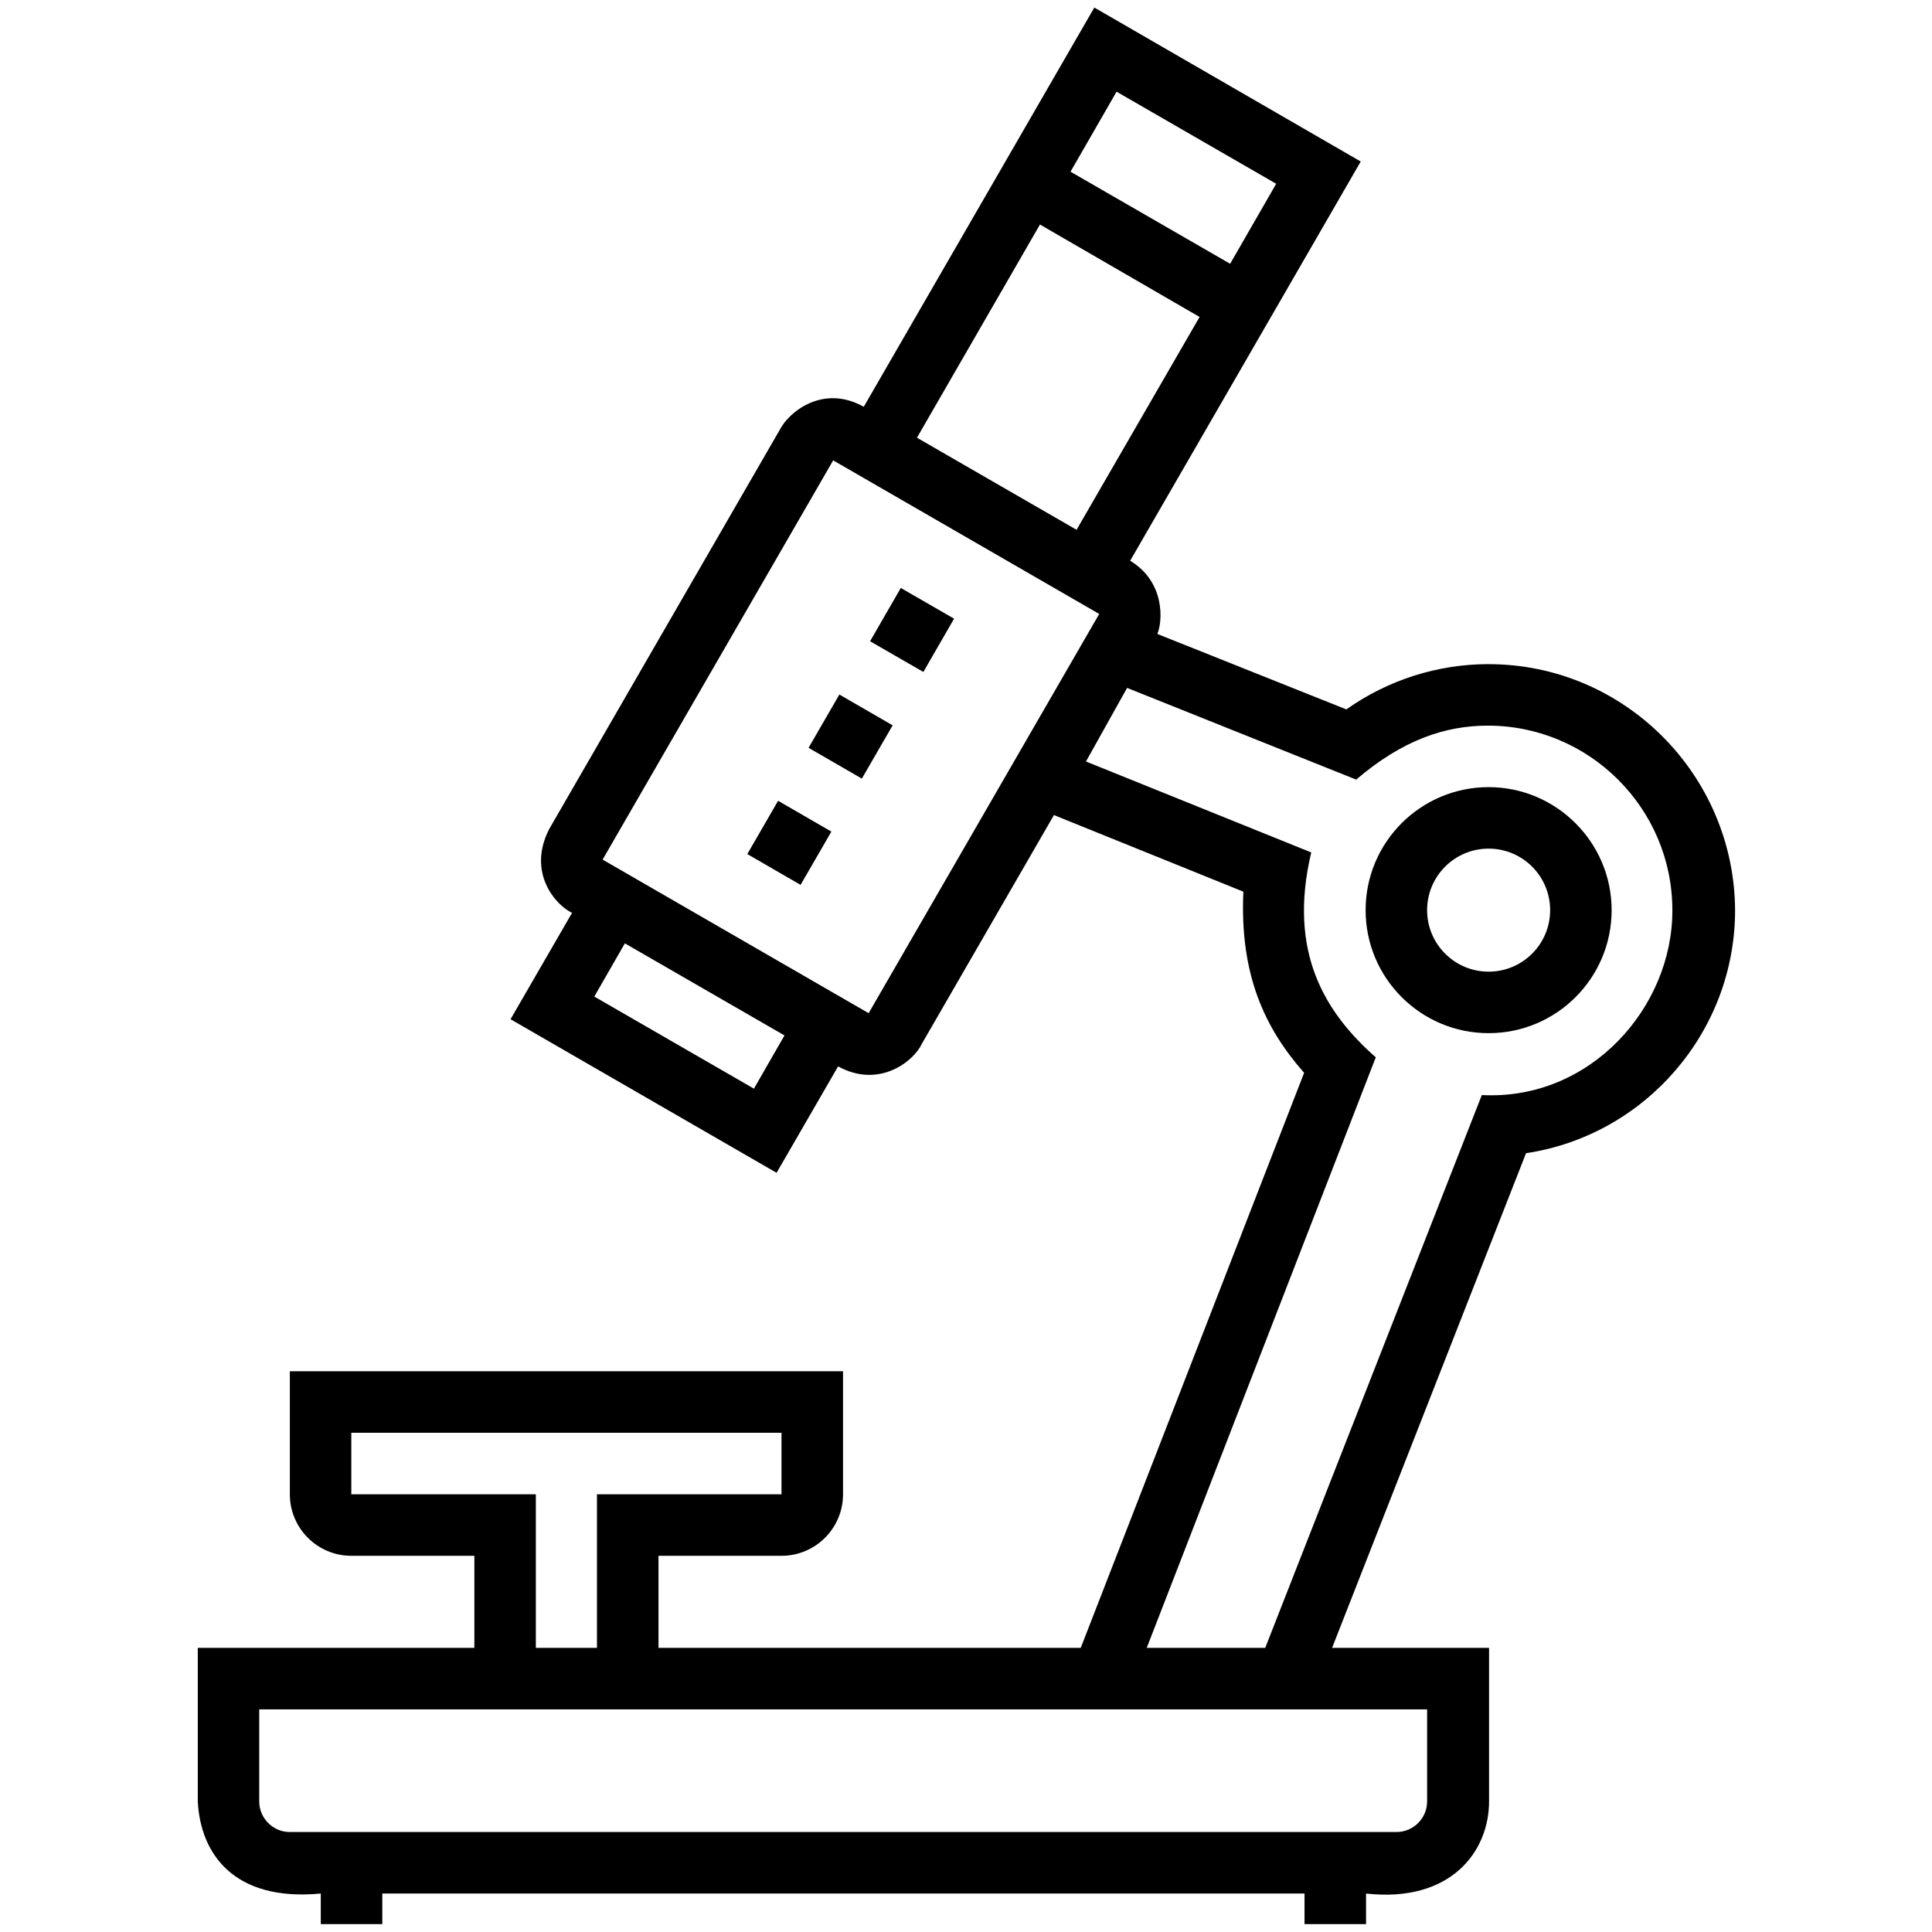<?xml version="1.0" encoding="UTF-8"?>
<svg width="100pt" height="100pt" version="1.1" viewBox="0 0 100 100" xmlns="http://www.w3.org/2000/svg">
 <g>
  <path d="m77.051 34.375c-2.637 0-5.215 0.82-7.363 2.344l-9.785-3.906c0.273-0.625 0.43-2.676-1.406-3.789l11.934-20.664-13.789-7.969-11.934 20.664c-2.129-1.191-3.887 0.293-4.336 1.172l-11.934 20.664c-1.191 2.285 0.352 3.984 1.172 4.356l-3.184 5.508 13.77 7.949 3.184-5.508c2.129 1.172 3.926-0.273 4.336-1.172l6.836-11.836 9.805 3.965c-0.195 4.277 1.094 7.051 3.144 9.375l-11.562 29.766h-21.855v-4.766h6.367c1.758 0 3.184-1.426 3.184-3.184v-6.367h-28.633v6.367c0 1.758 1.426 3.184 3.184 3.184h6.367v4.766h-14.316v7.949c0.137 2.676 1.836 5.195 6.367 4.766v1.582h3.184v-1.582h47.734v1.582h3.184v-1.582c4.356 0.488 6.367-2.148 6.367-4.766v-7.949h-8.125l10.039-25.605c6.152-0.918 10.82-6.269 10.82-12.578-0.039-7.012-5.742-12.734-12.754-12.734zm-58.867 42.969v-3.184h22.266v3.184h-9.551v7.949h-3.164v-7.949zm39.609-72.598 8.262 4.766-2.383 4.141-8.262-4.766zm-3.965 6.875 8.262 4.785-6.367 11.016-5.859-3.379-2.402-1.387zm-13.223 41.973-1.582 2.754-8.262-4.766 1.582-2.754zm4.356-1.152zl-13.77-7.949 11.934-20.664 13.77 7.949zm28.906 36.035v4.766c0 0.879-0.723 1.582-1.582 1.582h-57.285c-0.879 0-1.582-0.723-1.582-1.582v-4.766zm2.832-31.797-11.211 28.613h-6.133l11.855-30.566c-2.617-2.305-4.57-5.43-3.34-10.605l-11.66-4.707 2.129-3.809 11.855 4.746c2.402-2.051 4.609-2.793 6.816-2.793 5.254 0 9.551 4.277 9.551 9.551 0.02 5-4.219 9.863-9.863 9.57z"/>
  <path d="m77.051 40.742c-3.516 0-6.367 2.852-6.367 6.367s2.852 6.367 6.367 6.367 6.367-2.852 6.367-6.367-2.871-6.367-6.367-6.367zm0 9.551c-1.758 0-3.184-1.426-3.184-3.184s1.426-3.184 3.184-3.184c1.758 0 3.184 1.426 3.184 3.184s-1.426 3.184-3.184 3.184z"/>
  <path d="m45.035 33.191 1.59-2.758 2.758 1.59-1.59 2.758z"/>
  <path d="m44.609 40.301-2.758-1.594 1.594-2.758 2.758 1.594z"/>
  <path d="m41.438 45.801-2.758-1.594 1.594-2.758 2.758 1.594z"/>
 </g>
</svg>
